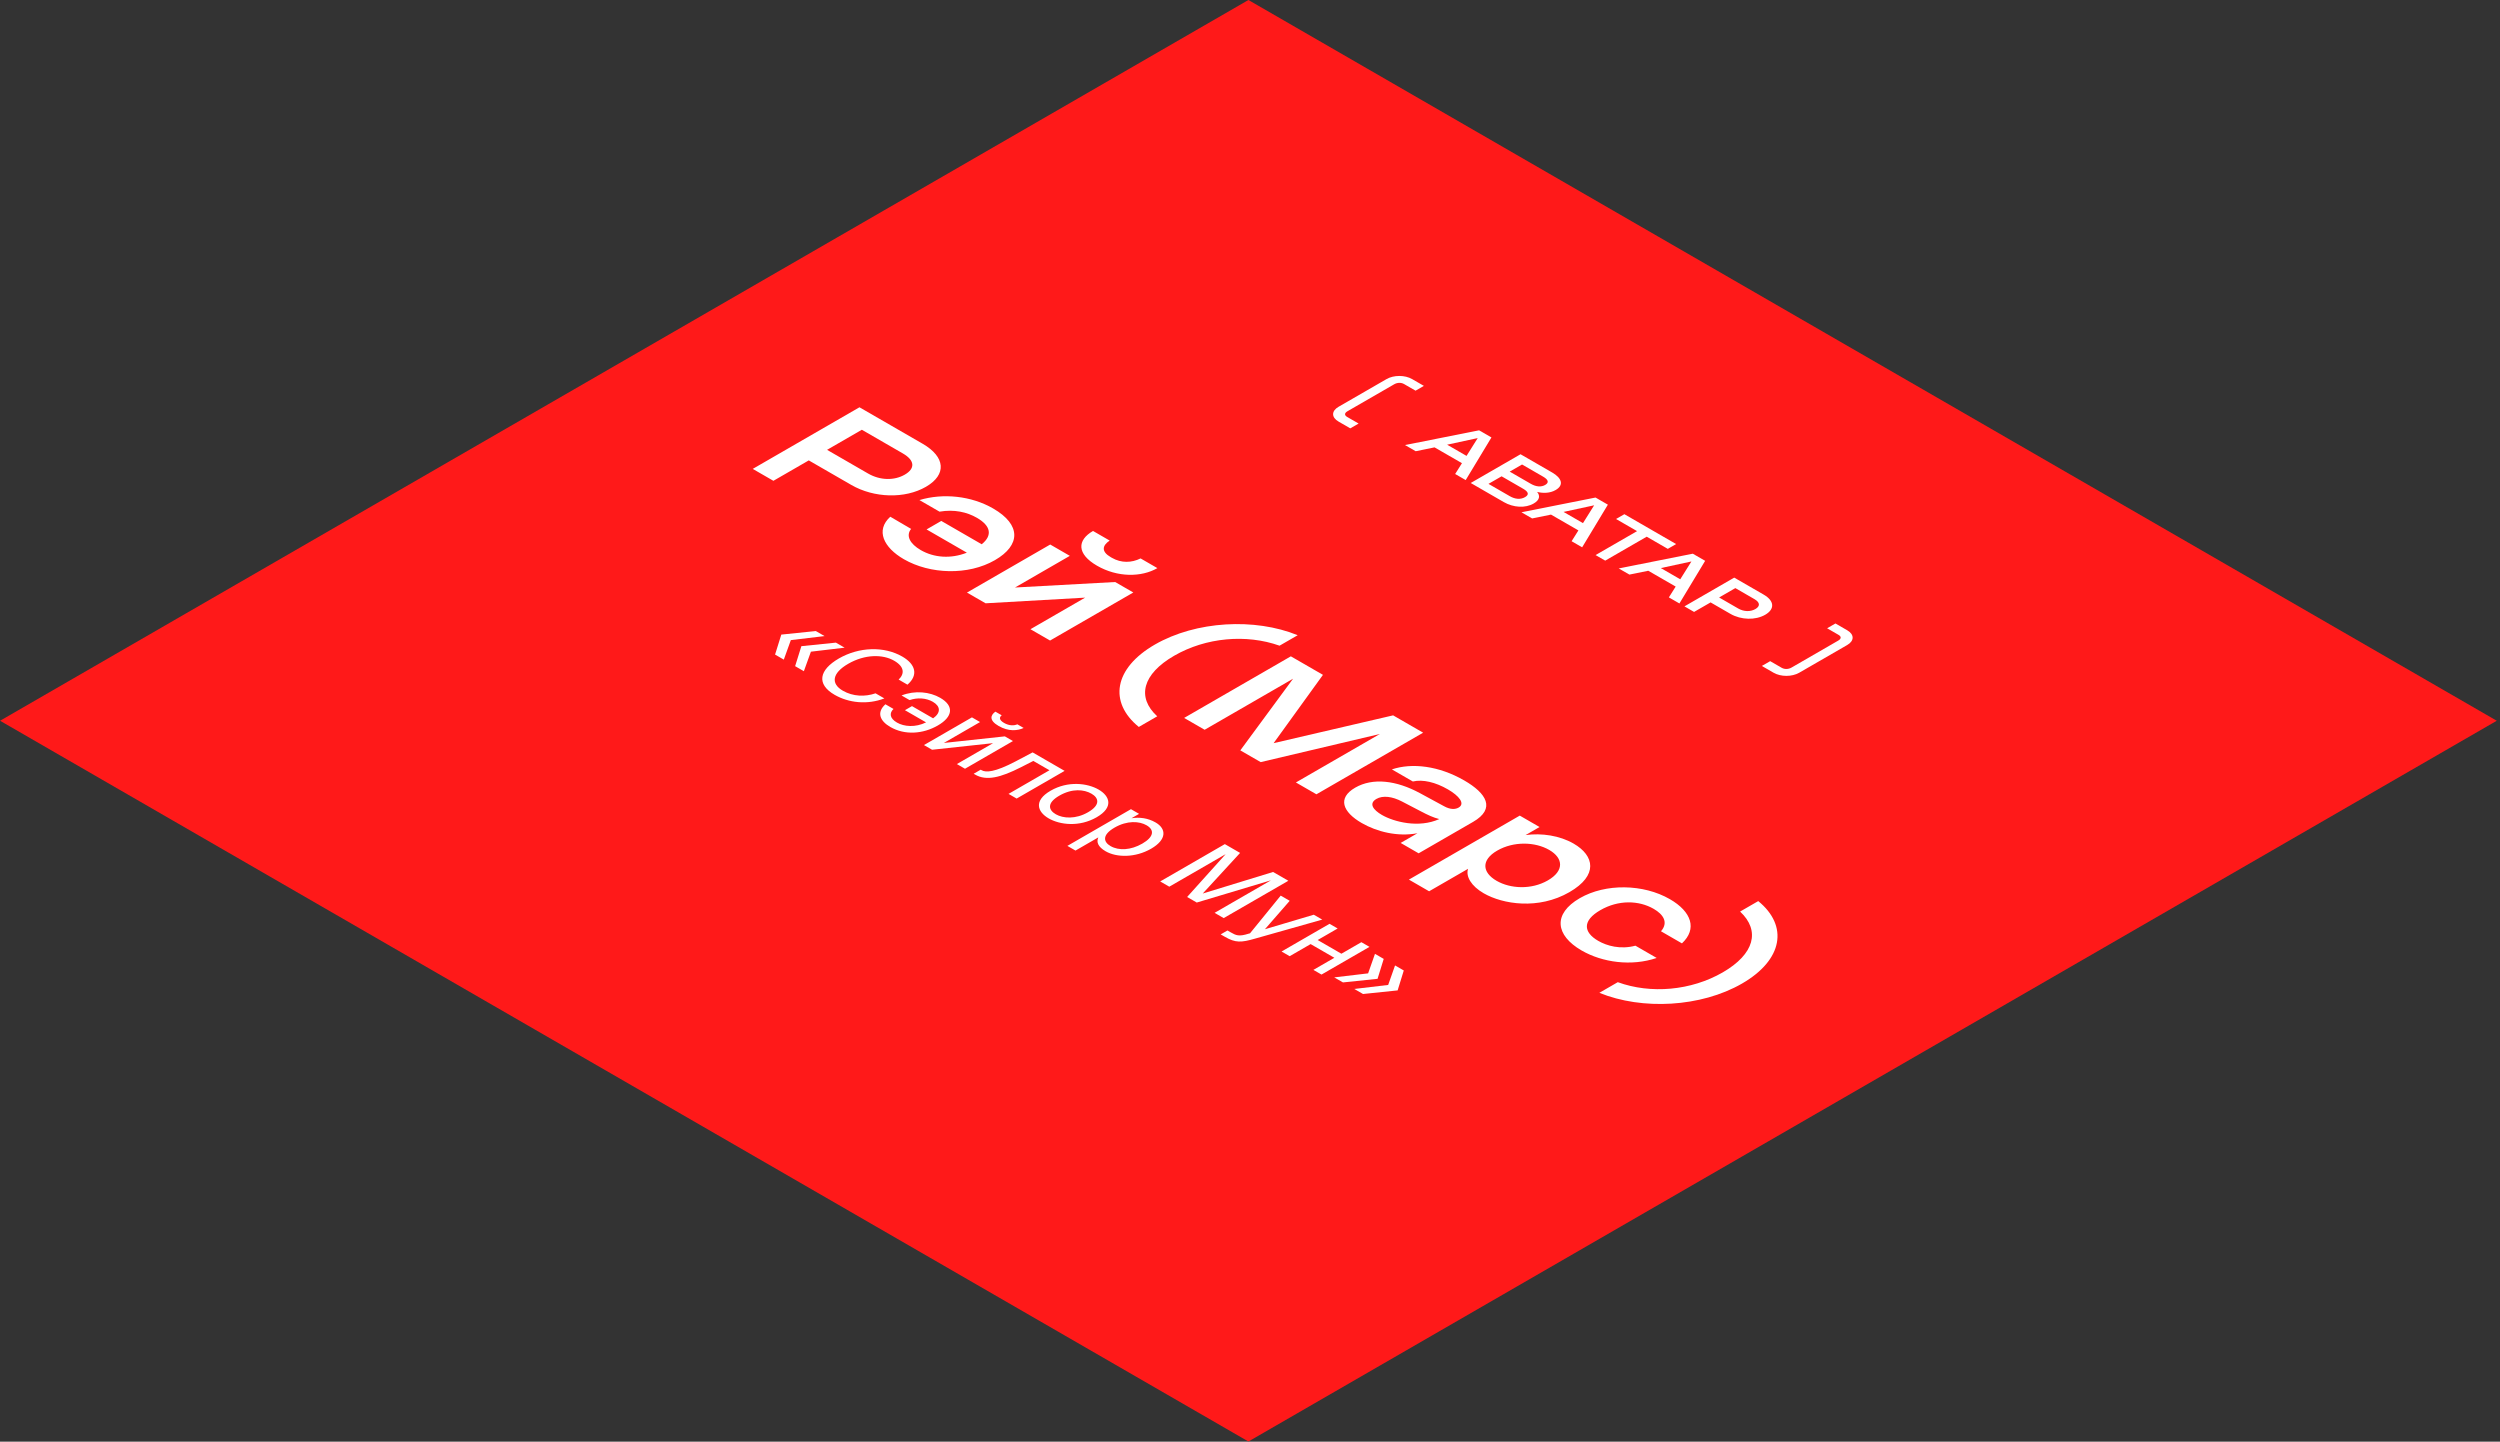 <?xml version="1.0" encoding="UTF-8"?>
<svg xmlns="http://www.w3.org/2000/svg" width="437" height="252" viewBox="0 0 437 252" fill="none">
  <rect x="0" y="0" width="437" height="252" fill="#333333" stroke="none"/>
  <rect width="251.976" height="251.976" transform="matrix(0.866 0.5 -0.866 0.5 218.222 0)" fill="#FF1919"></rect>
  <path d="M233.982 73.694C232.709 72.959 232.709 71.839 233.982 71.105L242.36 66.268C243.633 65.533 245.573 65.533 246.846 66.268L248.895 67.451L247.441 68.291L245.44 67.136C244.943 66.849 244.276 66.842 243.706 67.171L235.546 71.881C234.976 72.21 234.989 72.595 235.486 72.882L237.486 74.037L236.031 74.877L233.982 73.694ZM245.596 77.795L258.545 75.219L260.703 76.465L256.205 83.92L254.362 82.856L255.55 80.966L250.761 78.201L247.463 78.873L245.596 77.795ZM252.956 77.732L256.351 79.692L258.303 76.577L252.956 77.732ZM257.083 84.427L265.789 79.401L271.342 82.607C272.942 83.531 273.463 84.77 271.924 85.659C270.929 86.233 269.729 86.24 268.686 85.988C269.256 86.653 269.147 87.402 268.092 88.011C266.625 88.858 264.552 88.739 262.854 87.759L257.083 84.427ZM260.187 84.581L263.909 86.73C264.831 87.262 265.776 87.36 266.577 86.898C267.341 86.457 267.171 85.967 266.237 85.428L262.479 83.258L260.187 84.581ZM263.897 82.439L267.583 84.567C268.529 85.113 269.414 85.162 270.093 84.77C270.784 84.371 270.687 83.867 269.741 83.321L266.055 81.193L263.897 82.439ZM265.95 89.546L278.899 86.97L281.057 88.216L276.559 95.67L274.716 94.606L275.904 92.716L271.115 89.952L267.817 90.624L265.95 89.546ZM273.309 89.483L276.704 91.442L278.656 88.328L273.309 89.483ZM278.908 97.027L286.159 92.841L282.485 90.72L283.94 89.88L292.985 95.102L291.53 95.942L287.844 93.814L280.593 97.999L278.908 97.027ZM282.953 99.362L295.902 96.786L298.06 98.032L293.562 105.486L291.719 104.422L292.907 102.532L288.118 99.767L284.82 100.439L282.953 99.362ZM290.312 99.299L293.707 101.258L295.659 98.144L290.312 99.299ZM294.44 105.993L303.145 100.967L308.298 103.942C310.165 105.02 310.274 106.469 308.565 107.456C306.855 108.443 304.345 108.38 302.478 107.302L299.011 105.3L296.125 106.966L294.44 105.993ZM300.502 104.439L303.848 106.371C304.83 106.938 305.982 106.959 306.843 106.462C307.704 105.965 307.668 105.3 306.685 104.733L303.339 102.801L300.502 104.439ZM310.02 117.592L307.971 116.409L309.426 115.569L311.427 116.724C311.924 117.011 312.591 117.018 313.16 116.689L321.32 111.978C321.89 111.649 321.878 111.264 321.381 110.977L319.38 109.822L320.835 108.982L322.884 110.165C324.157 110.9 324.157 112.02 322.884 112.755L314.506 117.592C313.233 118.327 311.293 118.327 310.02 117.592Z" fill="white"></path>
  <path d="M131.58 81.962L150.234 71.192L161.276 77.567C165.277 79.877 165.511 82.981 161.848 85.096C158.184 87.211 152.806 87.076 148.805 84.766L141.375 80.477L135.191 84.046L131.58 81.962ZM144.57 78.632L151.741 82.772C153.846 83.987 156.314 84.031 158.158 82.966C160.003 81.902 159.925 80.477 157.821 79.262L150.65 75.122L144.57 78.632ZM160.717 87.413C164.848 86.169 169.759 86.664 173.604 88.883C178.54 91.733 178.41 95.318 173.916 97.913C169.239 100.613 162.588 100.403 157.989 97.748C154.456 95.708 153.001 92.708 155.625 90.323L159.262 92.453C158.301 93.638 159.054 95.063 160.951 96.158C163.263 97.493 166.199 97.718 169.005 96.608L161.964 92.543L164.536 91.058L171.603 95.138C173.552 93.563 173.162 91.898 170.772 90.518C169.005 89.498 166.797 89.004 164.225 89.438L160.717 87.413ZM169.029 103.581L183.579 95.182L187.008 97.162L177.421 102.697L194.932 101.737L198.102 103.566L183.553 111.966L180.123 109.986L189.684 104.466L172.277 105.456L169.029 103.581ZM191.061 92.812C188.255 94.432 188.203 96.832 191.763 98.887C195.322 100.942 199.505 100.927 202.311 99.307L199.375 97.612C197.816 98.392 195.998 98.452 194.361 97.507L194.153 97.387C192.516 96.442 192.62 95.392 193.971 94.492L191.061 92.812ZM223.667 112.866C217.847 110.796 210.781 111.426 205.247 114.621C199.713 117.815 198.647 121.88 202.285 125.21L199.063 127.07C193.763 122.75 194.698 116.811 201.869 112.671C209.04 108.531 219.354 107.976 226.837 111.036L223.667 112.866ZM216.807 131.164L226.03 118.64L210.572 127.564L206.986 125.494L225.641 114.725L231.253 117.965L222.627 129.904L243.516 125.044L248.764 128.074L230.109 138.844L226.524 136.774L241.203 128.299L220.366 133.219L216.807 131.164ZM243.302 134.49C246.809 133.305 251.512 133.86 255.955 136.425C259.826 138.66 261.515 141.345 257.488 143.67L247.978 149.16L244.835 147.345L247.771 145.65C244.289 146.31 240.652 145.38 238.028 143.865C234.676 141.93 233.741 139.5 236.884 137.685C239.976 135.9 244.081 136.41 248.212 138.645L252.447 140.94C253.538 141.54 254.396 141.495 254.967 141.165C256.162 140.475 255.045 139.11 253.097 137.985C250.914 136.725 248.706 136.2 246.965 136.605L243.302 134.49ZM240.6 139.65C239.223 140.445 240.002 141.555 241.561 142.455C243.666 143.67 248.004 144.795 251.59 143.175C250.577 142.92 249.589 142.47 248.316 141.795L245.094 140.115C243.38 139.215 241.717 139.005 240.6 139.65ZM246.276 153.756L265.658 142.567L269.114 144.562L266.671 145.972C269.477 145.582 272.647 146.062 275.063 147.457C278.727 149.572 279.402 153.021 274.336 155.946C268.932 159.066 262.696 158.076 259.345 156.141C257.188 154.896 256.175 153.201 256.617 151.867L249.809 155.796L246.276 153.756ZM261.709 148.687C258.877 150.322 259.059 152.496 261.605 153.966C264.021 155.361 267.685 155.556 270.568 153.891C273.452 152.226 273.297 150.007 270.802 148.567C268.334 147.142 264.593 147.022 261.709 148.687ZM290.34 162.786C291.691 161.226 290.73 159.831 289.067 158.871C286.443 157.356 282.884 157.281 279.74 159.096C276.596 160.911 276.726 162.936 279.376 164.466C280.883 165.336 283.248 166.011 285.872 165.306L289.587 167.451C285.17 168.951 280.104 168.246 276.466 166.146C271.868 163.491 271.4 159.741 276.155 156.996C280.649 154.401 287.249 154.491 291.899 157.176C295.693 159.366 296.706 162.381 294.004 164.901L290.34 162.786ZM307.34 157.511C312.64 161.831 311.679 167.785 304.508 171.925C297.337 176.065 287.049 176.605 279.566 173.545L282.788 171.685C288.556 173.785 295.597 173.17 301.131 169.975C306.665 166.78 307.756 162.701 304.17 159.341L307.34 157.511Z" fill="white"></path>
  <path d="M136.572 110.927L142.605 110.306L144.133 111.188L138.24 111.89L137.009 115.301L135.481 114.419L136.572 110.927ZM140.08 112.952L146.112 112.331L147.64 113.213L141.748 113.915L140.516 117.326L138.988 116.444L140.08 112.952ZM154.588 122.083C151.595 123.235 148.336 122.866 145.889 121.453C142.647 119.582 143.192 117.089 146.637 115.1C150.145 113.075 154.525 112.922 157.721 114.767C160.059 116.117 160.558 118.007 158.625 119.681L157.082 118.79C158.142 117.782 158.111 116.54 156.302 115.496C154.307 114.344 151.189 114.344 148.259 116.036C145.406 117.683 145.219 119.519 147.323 120.733C149.116 121.768 151.236 121.822 153.044 121.192L154.588 122.083ZM156.795 126.309C158.042 127.029 160.006 127.191 161.877 126.273L158.182 124.141L159.414 123.43L163.108 125.562C164.511 124.573 164.402 123.448 163.061 122.674C161.908 122.008 160.38 121.9 158.993 122.377L157.59 121.567C159.944 120.64 162.531 120.928 164.355 121.981C166.818 123.403 166.569 125.292 163.934 126.813C161.331 128.316 158.167 128.541 155.626 127.074C153.817 126.03 153.178 124.546 154.768 123.106L156.187 123.925C155.438 124.627 155.485 125.553 156.795 126.309ZM174.557 126.898C172.826 125.899 173.154 124.99 173.995 124.396L175.102 125.035C174.666 125.359 174.603 125.845 175.508 126.367C176.412 126.889 177.269 126.862 177.83 126.61L178.937 127.249C177.893 127.726 176.334 127.924 174.557 126.898ZM173.59 129.904L162.927 131.056L161.509 130.237L169.896 125.395L171.314 126.214L164.985 129.868L175.648 128.716L177.066 129.535L168.68 134.377L167.261 133.558L173.59 129.904ZM177.71 139.59L176.291 138.771L183.446 134.64L180.625 133.011L178.473 134.109C174.872 135.936 172.425 136.539 170.461 135.405L170.196 135.252L171.427 134.541L171.583 134.631C172.331 135.063 173.859 135.009 177.507 133.101L180.5 131.517L186.096 134.748L177.71 139.59ZM191.694 142.857C188.654 144.612 185.256 144.18 183.307 143.055C181.359 141.93 180.611 139.969 183.65 138.214C186.69 136.459 190.089 136.891 192.037 138.016C193.986 139.141 194.734 141.103 191.694 142.857ZM184.555 142.335C185.833 143.073 188.031 143.226 190.182 141.984C192.411 140.698 192.068 139.474 190.79 138.736C189.512 137.998 187.454 137.764 185.163 139.087C182.933 140.374 183.276 141.597 184.555 142.335ZM199.112 142.262L197.787 143.027C199.19 142.811 200.655 142.991 201.996 143.765C203.913 144.872 203.976 146.762 201.217 148.355C198.442 149.957 195.184 149.912 193.266 148.805C191.926 148.031 191.614 147.185 191.988 146.375L187.997 148.679L186.579 147.86L197.693 141.443L199.112 142.262ZM194.124 147.896C195.573 148.733 197.678 148.616 199.673 147.464C201.669 146.312 201.871 145.097 200.422 144.26C199.159 143.531 197.039 143.387 194.825 144.665C192.612 145.943 192.861 147.167 194.124 147.896ZM207.509 156.793L214.244 149.306L204.392 154.993L202.802 154.076L214.103 147.551L216.769 149.09L210.237 156.19L222.537 152.42L225.203 153.959L213.901 160.483L212.311 159.565L222.163 153.878L209.193 157.765L207.509 156.793ZM214.56 162.646L215.137 162.979C216.072 163.519 216.587 163.744 218.27 163.204L218.504 163.141L223.867 156.553L225.441 157.462L221.107 162.43L229.65 159.892L231.131 160.747L219.393 164.068C216.961 164.77 215.979 164.833 214.108 163.753L213.375 163.33L214.56 162.646ZM229.581 169.536L233.245 167.421L229.098 165.027L225.435 167.142L224.016 166.323L232.403 161.481L233.821 162.3L230.329 164.316L234.476 166.71L237.968 164.694L239.387 165.513L231 170.355L229.581 169.536ZM234.75 171.728L233.222 170.846L239.146 170.144L240.346 166.733L241.874 167.615L240.798 171.098L234.75 171.728ZM238.257 173.752L236.73 172.87L242.653 172.169L243.854 168.758L245.381 169.64L244.306 173.122L238.257 173.752Z" fill="white"></path>
</svg>
